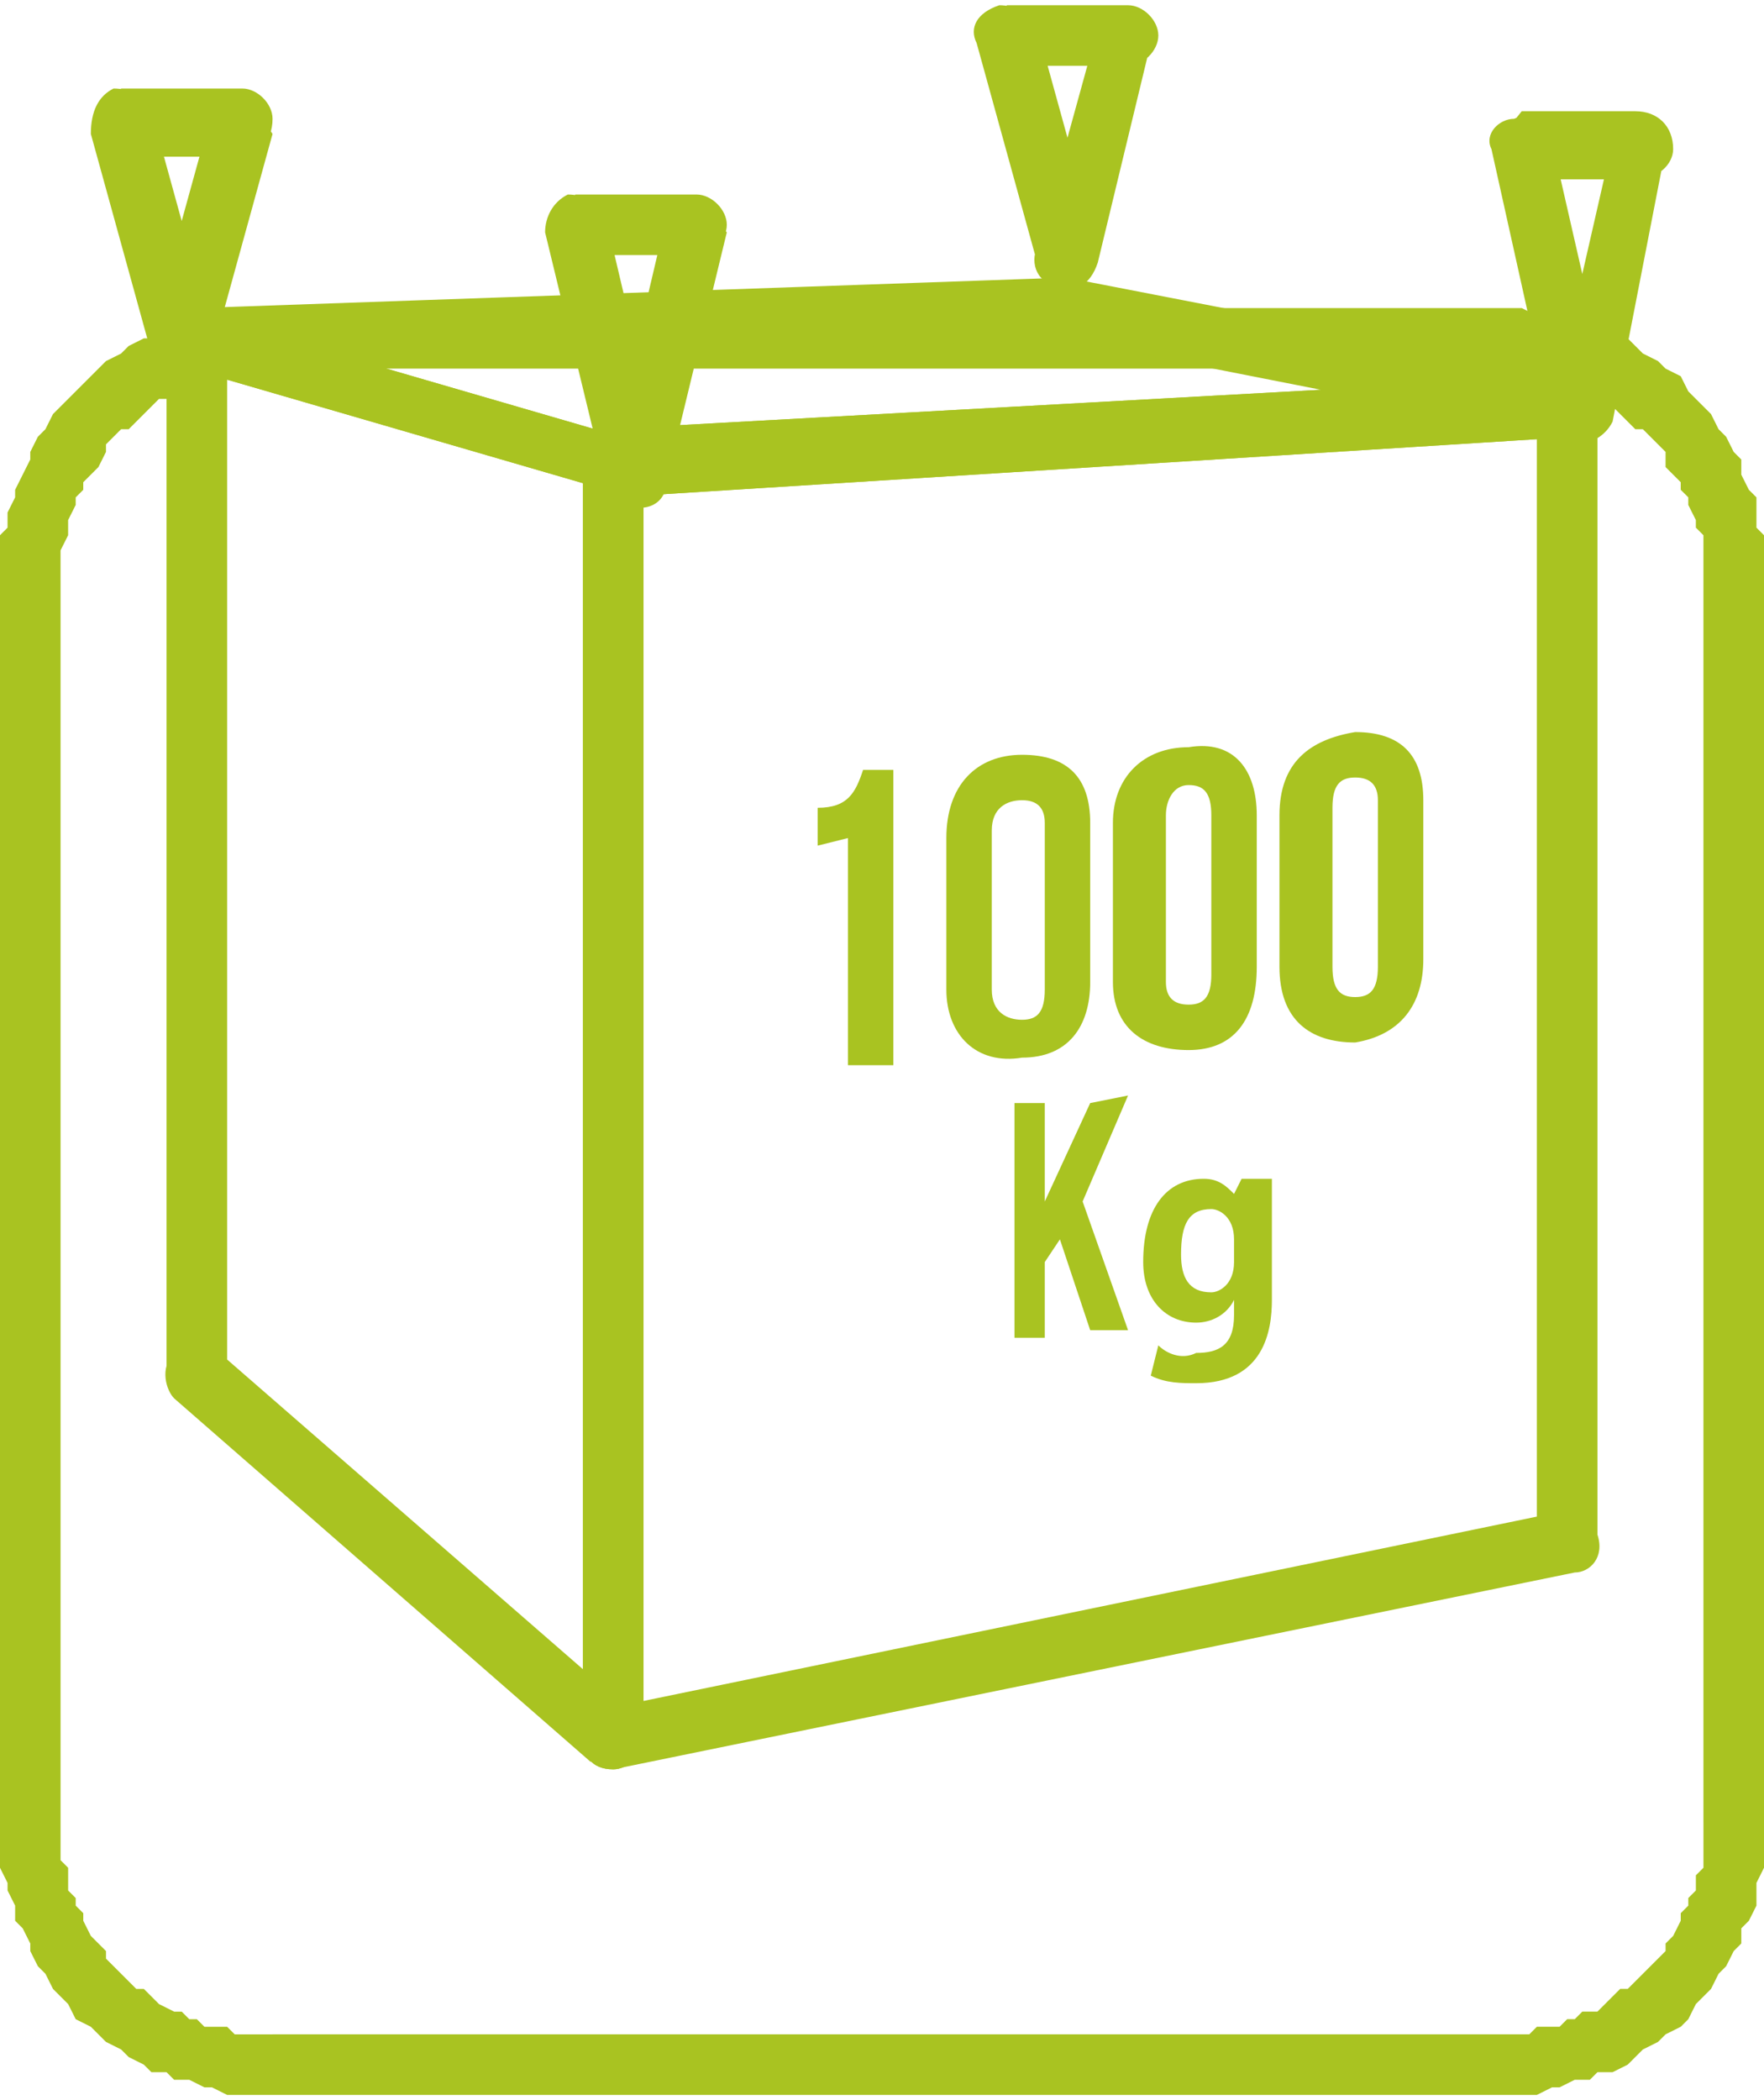 <?xml version="1.0" encoding="UTF-8"?>
<!DOCTYPE svg PUBLIC "-//W3C//DTD SVG 1.1//EN" "http://www.w3.org/Graphics/SVG/1.1/DTD/svg11.dtd">
<!-- Creator: CorelDRAW X7 -->
<svg xmlns="http://www.w3.org/2000/svg" xml:space="preserve" width="42px" height="50px" version="1.1" style="shape-rendering:geometricPrecision; text-rendering:geometricPrecision; image-rendering:optimizeQuality; fill-rule:evenodd; clip-rule:evenodd"
viewBox="0 0 233 276"
 xmlns:xlink="http://www.w3.org/1999/xlink">
 <defs>
  <style type="text/css">
   <![CDATA[
    .fil0 {fill:#A9C321;fill-rule:nonzero}
   ]]>
  </style>
 </defs>
 <g id="Capa_x0020_1">
  <g id="_752448736">
   <g>
    <g>
     <path class="fil0" d="M198 48l-162 0 0 -8 162 0 0 0 0 8zm35 28l-8 0 0 0 0 -2 0 -1 0 -1 0 -2 -1 -1 0 -1 -1 -2 0 -1 -1 -1 0 -1 -1 -1 -1 -1 0 -2 -1 -1 -1 -1 -1 -1 -1 0 -1 -1 -1 -1 -1 -1 -1 -1 -1 0 -2 -1 -1 0 -1 -1 -1 0 -2 -1 -1 0 -1 0 -2 -1 -1 0 -1 0 0 -8 1 0 2 0 2 1 2 0 1 0 2 1 2 0 1 1 2 1 2 0 1 1 1 1 2 1 1 1 2 1 1 2 1 1 1 1 1 1 1 2 1 1 1 2 1 1 0 2 1 2 1 1 0 2 0 2 1 1 0 2 0 2 0 2 0 0zm-8 164l0 -164 8 0 0 164 0 0 -8 0zm-27 36l0 -8 0 0 1 0 1 0 2 0 1 -1 1 0 2 0 1 -1 1 0 1 -1 2 0 1 -1 1 -1 1 -1 1 0 1 -1 1 -1 1 -1 1 -1 1 -1 0 -1 1 -1 1 -2 0 -1 1 -1 0 -1 1 -1 0 -2 1 -1 0 -1 0 -2 0 -1 0 -2 8 0 0 2 0 2 0 2 -1 2 0 1 0 2 -1 2 -1 1 0 2 -1 1 -1 2 -1 1 -1 2 -1 1 -1 1 -1 2 -1 1 -2 1 -1 1 -2 1 -1 1 -1 1 -2 1 -2 0 -1 1 -2 0 -2 1 -1 0 -2 1 -2 0 -2 0 -1 0 0 0zm-162 -8l162 0 0 8 -162 0 0 0 0 -8zm-36 -28l8 0 0 0 0 2 0 1 0 2 1 1 0 1 0 2 1 1 0 1 1 1 0 1 1 2 1 1 1 1 0 1 1 1 1 1 1 1 1 1 1 0 1 1 1 1 2 1 1 0 1 1 1 0 1 1 2 0 1 0 1 1 2 0 1 0 2 0 0 8 -2 0 -2 0 -2 0 -2 -1 -1 0 -2 -1 -2 0 -1 -1 -2 0 -1 -1 -2 -1 -1 -1 -2 -1 -1 -1 -1 -1 -2 -1 -1 -2 -1 -1 -1 -1 -1 -2 -1 -1 -1 -2 0 -1 -1 -2 -1 -1 0 -2 -1 -2 0 -1 -1 -2 0 -2 0 -2 0 -2 0 0zm8 -164l0 164 -8 0 0 -164 0 0 8 0zm28 -36l0 8 0 0 -2 0 -1 0 -2 1 -1 0 -1 0 -2 1 -1 0 -1 1 -1 0 -1 1 -2 0 -1 1 -1 1 -1 1 -1 1 -1 0 -1 1 -1 1 0 1 -1 2 -1 1 -1 1 0 1 -1 1 0 1 -1 2 0 1 0 1 -1 2 0 1 0 1 0 2 -8 0 0 -2 0 -2 0 -2 1 -1 0 -2 1 -2 0 -1 1 -2 1 -2 0 -1 1 -2 1 -1 1 -2 1 -1 1 -1 1 -1 2 -2 1 -1 1 -1 2 -1 1 -1 2 -1 1 0 2 -1 1 -1 2 0 2 -1 1 0 2 0 2 -1 2 0 2 0 0 0z"/>
    </g>
    <g>
     <g>
      <path class="fil0" d="M149 8l-16 0 0 -8 16 0 3 5 -3 3zm0 -8c2,0 4,2 4,4 0,2 -2,4 -4,4l0 -8zm-12 32l8 -29 7 2 -7 29 -8 0 0 -2zm8 2c-1,3 -3,4 -5,3 -3,0 -4,-3 -3,-5l8 2zm-8 -31l8 29 -8 2 -8 -29 4 -5 4 3zm-8 2c-1,-2 0,-4 3,-5 2,0 4,1 5,3l-8 2z"/>
     </g>
     <g>
      <g>
       <path class="fil0" d="M208 207l-127 26 -1 -8 126 -26 5 4 -3 4zm-2 -8c3,0 5,1 5,3 1,3 -1,5 -3,5l-2 -8zm5 -146l0 150 -8 0 0 -150 4 -4 4 4zm-8 0c0,-2 2,-4 4,-4 3,0 4,2 4,4l-8 0zm-123 3l127 -7 1 8 -127 8 -4 -4 3 -5zm1 9c-2,0 -4,-2 -4,-4 -1,-3 1,-4 3,-5l1 9zm-4 164l0 -168 8 0 0 168 -4 4 -4 -4zm8 0c0,2 -2,4 -4,4 -3,0 -4,-2 -4,-4l8 0z"/>
      </g>
      <g>
       <path class="fil0" d="M80 64l-55 -16 2 -7 55 16 3 4 -5 3zm2 -7c2,0 3,2 3,5 -1,2 -3,3 -5,2l2 -7zm-5 172l0 -168 8 0 0 168 -7 3 -1 -3zm8 0c0,2 -2,4 -4,4 -3,0 -4,-2 -4,-4l8 0zm-56 -51l54 47 -5 7 -55 -48 -1 -3 7 -3zm-6 6c-1,-1 -2,-4 0,-6 1,-1 4,-2 6,0l-6 6zm7 -140l0 137 -8 0 0 -137 5 -3 3 3zm-8 0c0,-2 2,-4 4,-4 2,0 4,2 4,4l-8 0z"/>
      </g>
      <g>
       <path class="fil0" d="M80 64l-55 -16 2 -7 55 16 -1 8 -1 -1zm2 -7c2,0 3,2 3,5 -1,2 -3,3 -5,2l2 -7zm126 0l-127 8 -1 -9 127 -7 1 0 0 8zm-1 -8c2,0 4,1 4,4 0,2 -1,4 -3,4l-1 -8zm-66 -13l67 13 -2 8 -66 -13 0 -8 1 0zm-1 8c-3,0 -4,-3 -4,-5 1,-2 3,-4 5,-3l-1 8zm-114 -4l114 -4 0 8 -114 5 -1 -1 1 -8zm0 9c-2,0 -4,-2 -4,-4 0,-3 1,-5 4,-5l0 9z"/>
      </g>
     </g>
     <g>
      <path class="fil0" d="M216 23l-15 0 0 -9 15 0 4 5 -4 4zm0 -9c3,0 5,2 5,5 0,2 -2,4 -5,4l0 -9zm-11 39l8 -35 7 1 -7 36 -8 0 0 -2zm8 2c-1,2 -3,3 -5,3 -2,-1 -4,-3 -3,-5l8 2zm-8 -37l8 35 -8 2 -8 -36 4 -5 4 4zm-8 1c-1,-2 1,-4 3,-4 2,-1 4,0 5,3l-8 1z"/>
     </g>
     <g>
      <path class="fil0" d="M32 20l-16 0 0 -9 16 0 4 6 -4 3zm0 -9c2,0 4,2 4,4 0,3 -2,5 -4,5l0 -9zm-12 32l8 -29 8 3 -8 29 -8 0 0 -3zm8 3c0,2 -3,3 -5,3 -2,-1 -3,-3 -3,-6l8 3zm-8 -32l8 29 -8 3 -8 -29 4 -6 4 3zm-8 3c0,-3 1,-5 3,-6 2,0 5,1 5,3l-8 3z"/>
     </g>
     <g>
      <path class="fil0" d="M92 33l-16 0 0 -8 16 0 4 5 -4 3zm0 -8c2,0 4,2 4,4 0,2 -2,4 -4,4l0 -8zm-12 37l8 -34 8 2 -8 33 -8 0 0 -1zm8 1c0,3 -3,4 -5,3 -2,0 -3,-2 -3,-4l8 1zm-8 -35l8 34 -8 1 -8 -33 4 -5 4 3zm-8 2c0,-2 1,-4 3,-5 2,0 5,1 5,3l-8 2z"/>
     </g>
    </g>
   </g>
   <g>
    <path class="fil0" d="M108 111l4 -1 0 30 6 0 0 -39 -4 0c-1,3 -2,5 -6,5l0 5z"/>
    <path id="1" class="fil0" d="M131 109c0,-3 2,-4 4,-4 2,0 3,1 3,3l0 22c0,3 -1,4 -3,4 -2,0 -4,-1 -4,-4l0 -21zm-6 21c0,6 4,10 10,9 6,0 9,-4 9,-10l0 -21c0,-6 -3,-9 -9,-9 -6,0 -10,4 -10,11l0 20z"/>
    <path id="2" class="fil0" d="M154 107c0,-2 1,-4 3,-4 2,0 3,1 3,4l0 21c0,3 -1,4 -3,4 -2,0 -3,-1 -3,-3l0 -22zm-7 22c0,6 4,9 10,9 6,0 9,-4 9,-11l0 -20c0,-6 -3,-10 -9,-9 -6,0 -10,4 -10,10l0 21z"/>
    <path id="3" class="fil0" d="M176 106c0,-3 1,-4 3,-4 2,0 3,1 3,3l0 22c0,3 -1,4 -3,4 -2,0 -3,-1 -3,-4l0 -21zm-7 21c0,7 4,10 10,10 6,-1 9,-5 9,-11l0 -21c0,-6 -3,-9 -9,-9 -6,1 -10,4 -10,11l0 20z"/>
    <polygon class="fil0" points="144,175 149,175 143,158 149,144 144,145 138,158 138,145 134,145 134,176 138,176 138,166 140,163 "/>
    <path id="1" class="fil0" d="M164 155l-1 2 0 0c-1,-1 -2,-2 -4,-2 -5,0 -8,4 -8,11 0,5 3,8 7,8 2,0 4,-1 5,-3l0 0 0 2c0,4 -2,5 -5,5 -2,1 -4,0 -5,-1l-1 4c2,1 4,1 6,1 9,0 10,-7 10,-11l0 -10c0,-3 0,-5 0,-6l-4 0zm-1 11c0,3 -2,4 -3,4 -3,0 -4,-2 -4,-5 0,-4 1,-6 4,-6 1,0 3,1 3,4l0 3z"/>
   </g>
  </g>
 </g>
</svg>
